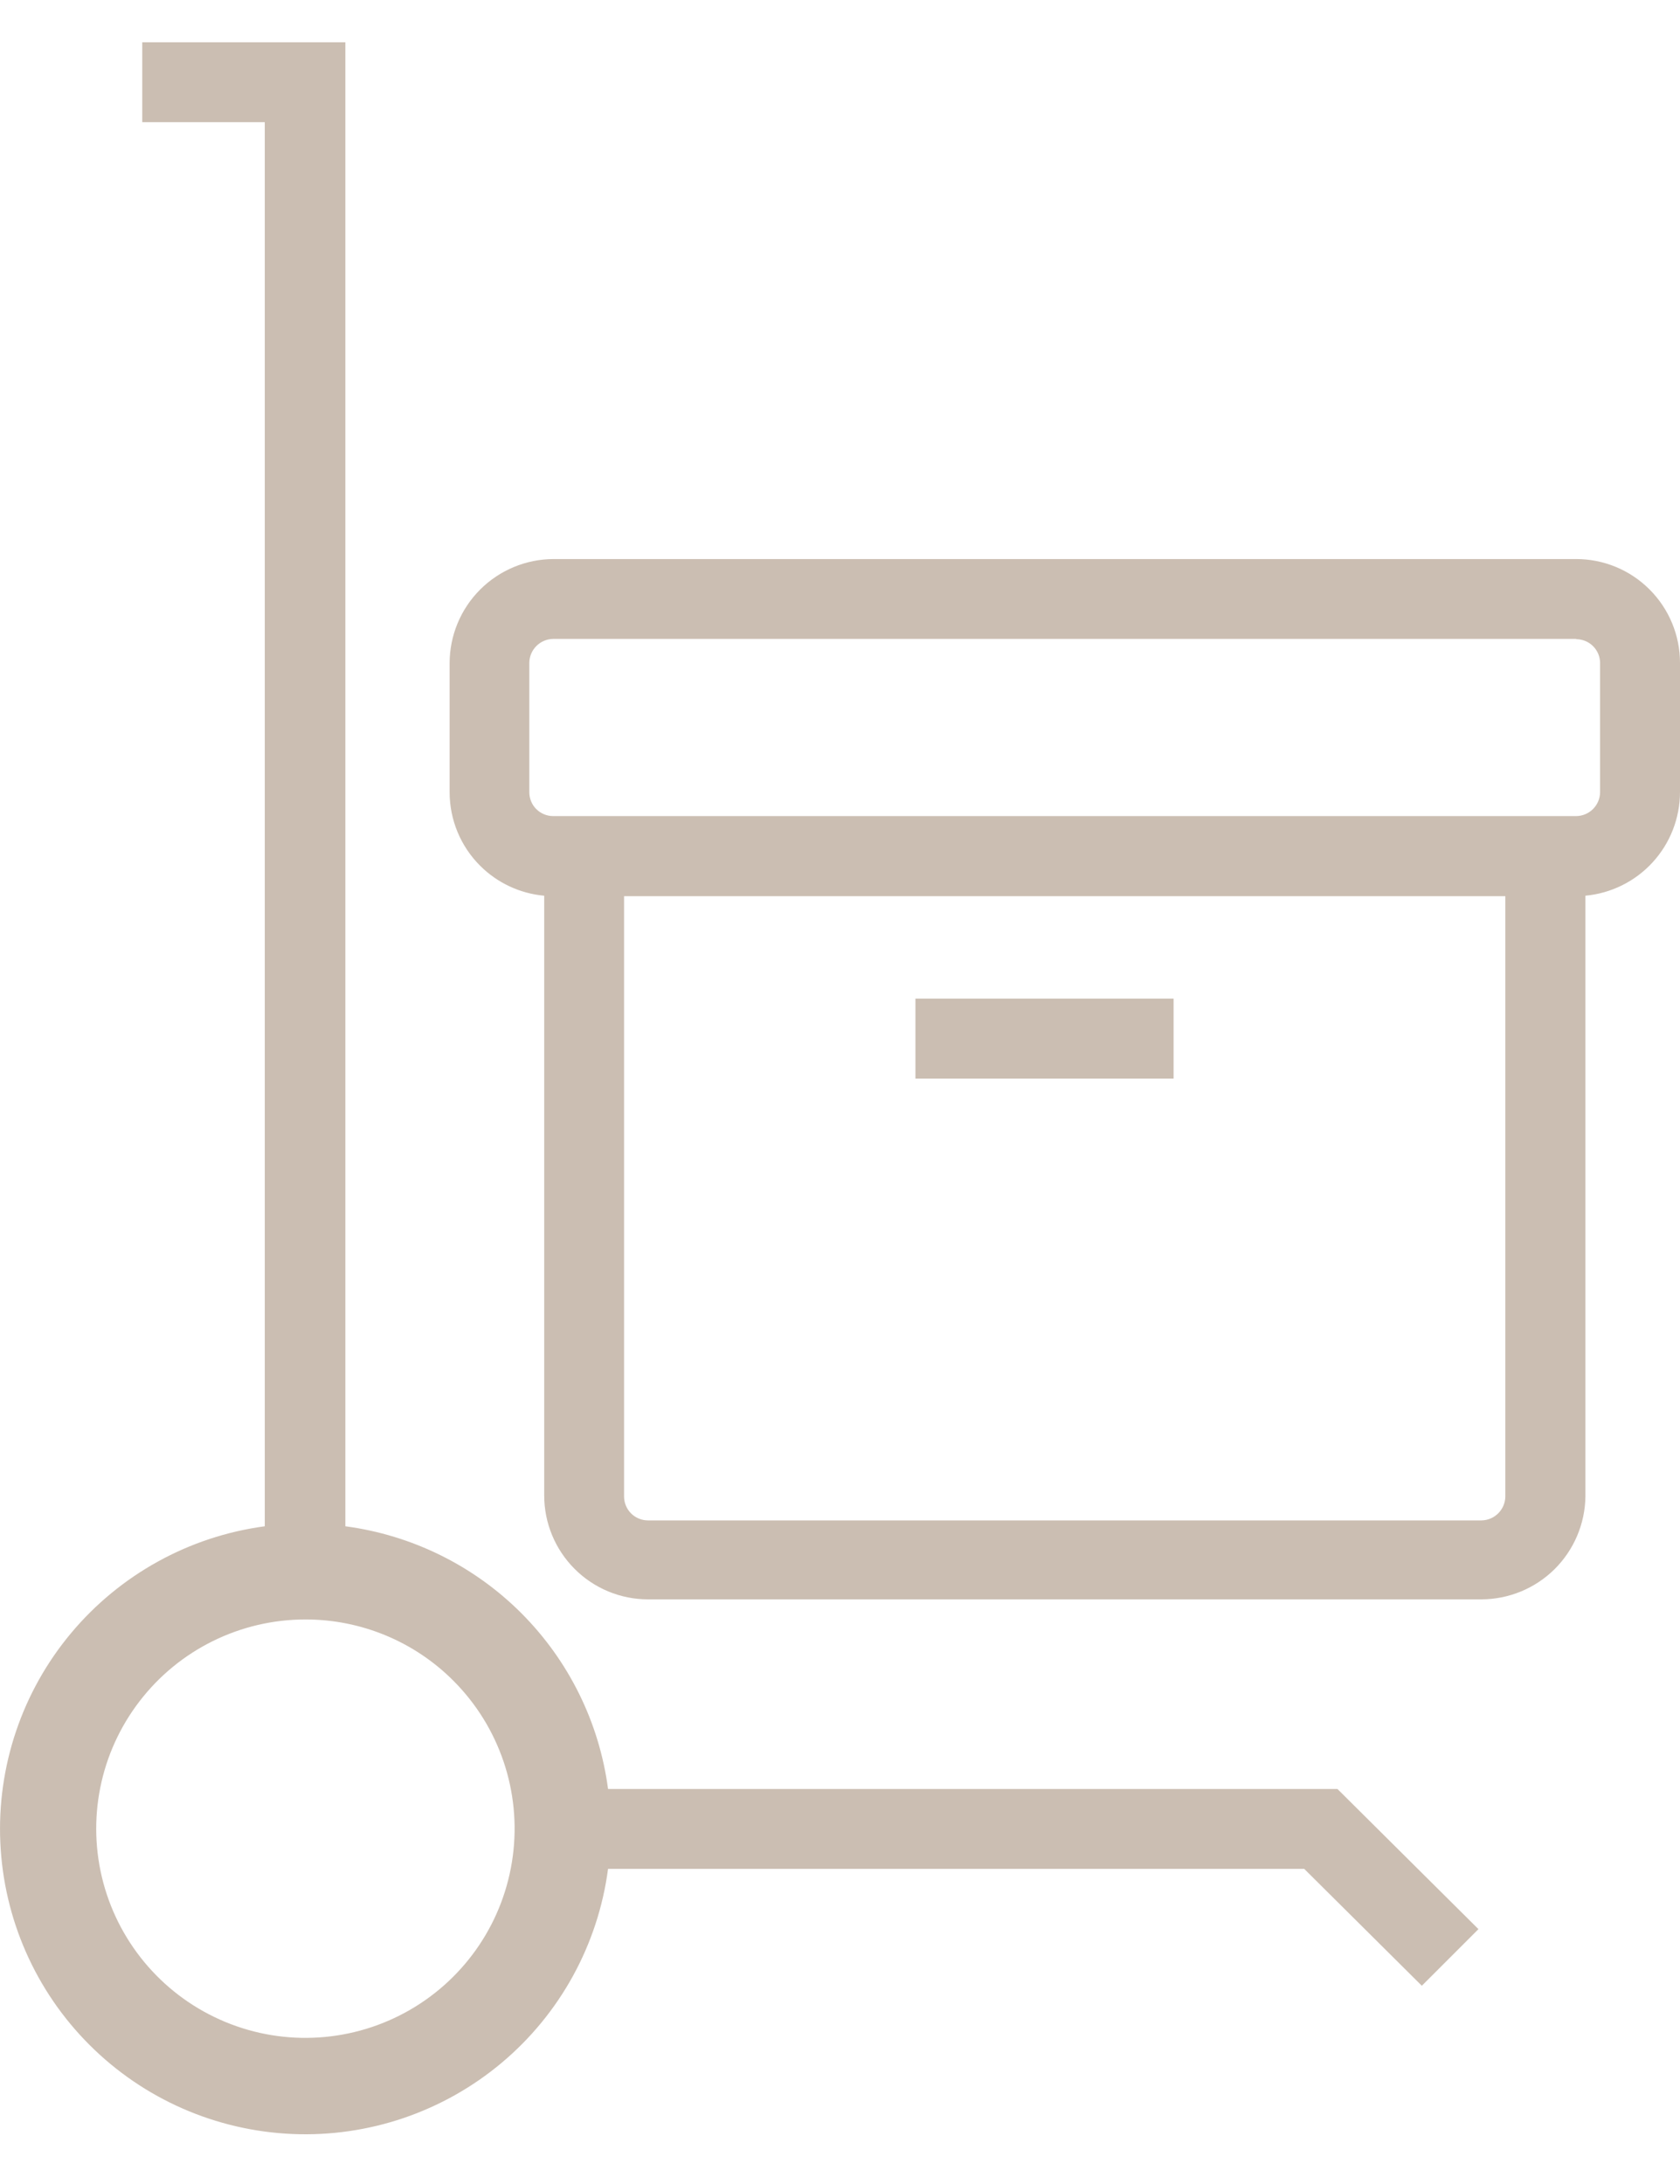 <svg width="30" height="39" viewBox="0 0 30 39" fill="none" xmlns="http://www.w3.org/2000/svg">
<path fill-rule="evenodd" clip-rule="evenodd" d="M28.311 15.995V26.723C28.305 27.211 28.106 27.678 27.759 28.022C27.411 28.366 26.942 28.559 26.453 28.56H11.571C11.08 28.56 10.608 28.364 10.261 28.016C9.914 27.669 9.718 27.198 9.718 26.706V15.995C9.285 15.956 8.88 15.766 8.573 15.459C8.225 15.112 8.03 14.641 8.029 14.149V11.84C8.03 11.348 8.226 10.876 8.574 10.528C8.923 10.18 9.394 9.984 9.887 9.983H28.146C28.638 9.983 29.109 10.178 29.456 10.526C29.804 10.873 30 11.345 30 11.836V14.145C29.999 14.609 29.825 15.056 29.512 15.398C29.199 15.74 28.769 15.953 28.308 15.995L28.311 15.995ZM6.167 27.255V0.755H2.54V2.182H4.728V27.255C3.378 27.436 2.144 28.117 1.269 29.163C0.395 30.208 -0.056 31.544 0.006 32.905C0.067 34.267 0.636 35.556 1.601 36.519C2.565 37.482 3.856 38.048 5.218 38.107C6.579 38.166 7.914 37.712 8.958 36.836C10.002 35.96 10.68 34.724 10.858 33.373H23.29L25.39 35.46L26.401 34.449L23.883 31.946H10.858C10.701 30.757 10.156 29.654 9.308 28.805C8.46 27.957 7.356 27.413 6.167 27.255V27.255ZM8.098 30.015V30.015C8.918 30.837 9.31 31.994 9.157 33.145C9.005 34.296 8.326 35.311 7.32 35.891C6.314 36.471 5.096 36.551 4.023 36.106C2.951 35.661 2.146 34.743 1.845 33.621C1.545 32.499 1.783 31.302 2.491 30.381C3.198 29.459 4.293 28.919 5.454 28.919C6.446 28.918 7.398 29.312 8.098 30.015L8.098 30.015ZM28.146 11.409H9.879C9.644 11.412 9.454 11.602 9.452 11.837V14.146C9.452 14.259 9.496 14.368 9.576 14.448C9.657 14.528 9.765 14.573 9.879 14.573H28.146C28.381 14.571 28.571 14.381 28.573 14.146V11.841C28.573 11.727 28.528 11.619 28.448 11.539C28.368 11.459 28.259 11.414 28.146 11.414V11.409ZM16.347 17.833V19.26H20.957V17.833H16.347ZM26.881 16.003H11.144V26.723C11.144 26.836 11.189 26.945 11.269 27.025C11.349 27.105 11.458 27.15 11.572 27.15H26.453C26.688 27.148 26.878 26.958 26.881 26.723L26.881 16.003Z" fill="#CBBEB2"/>
</svg>
